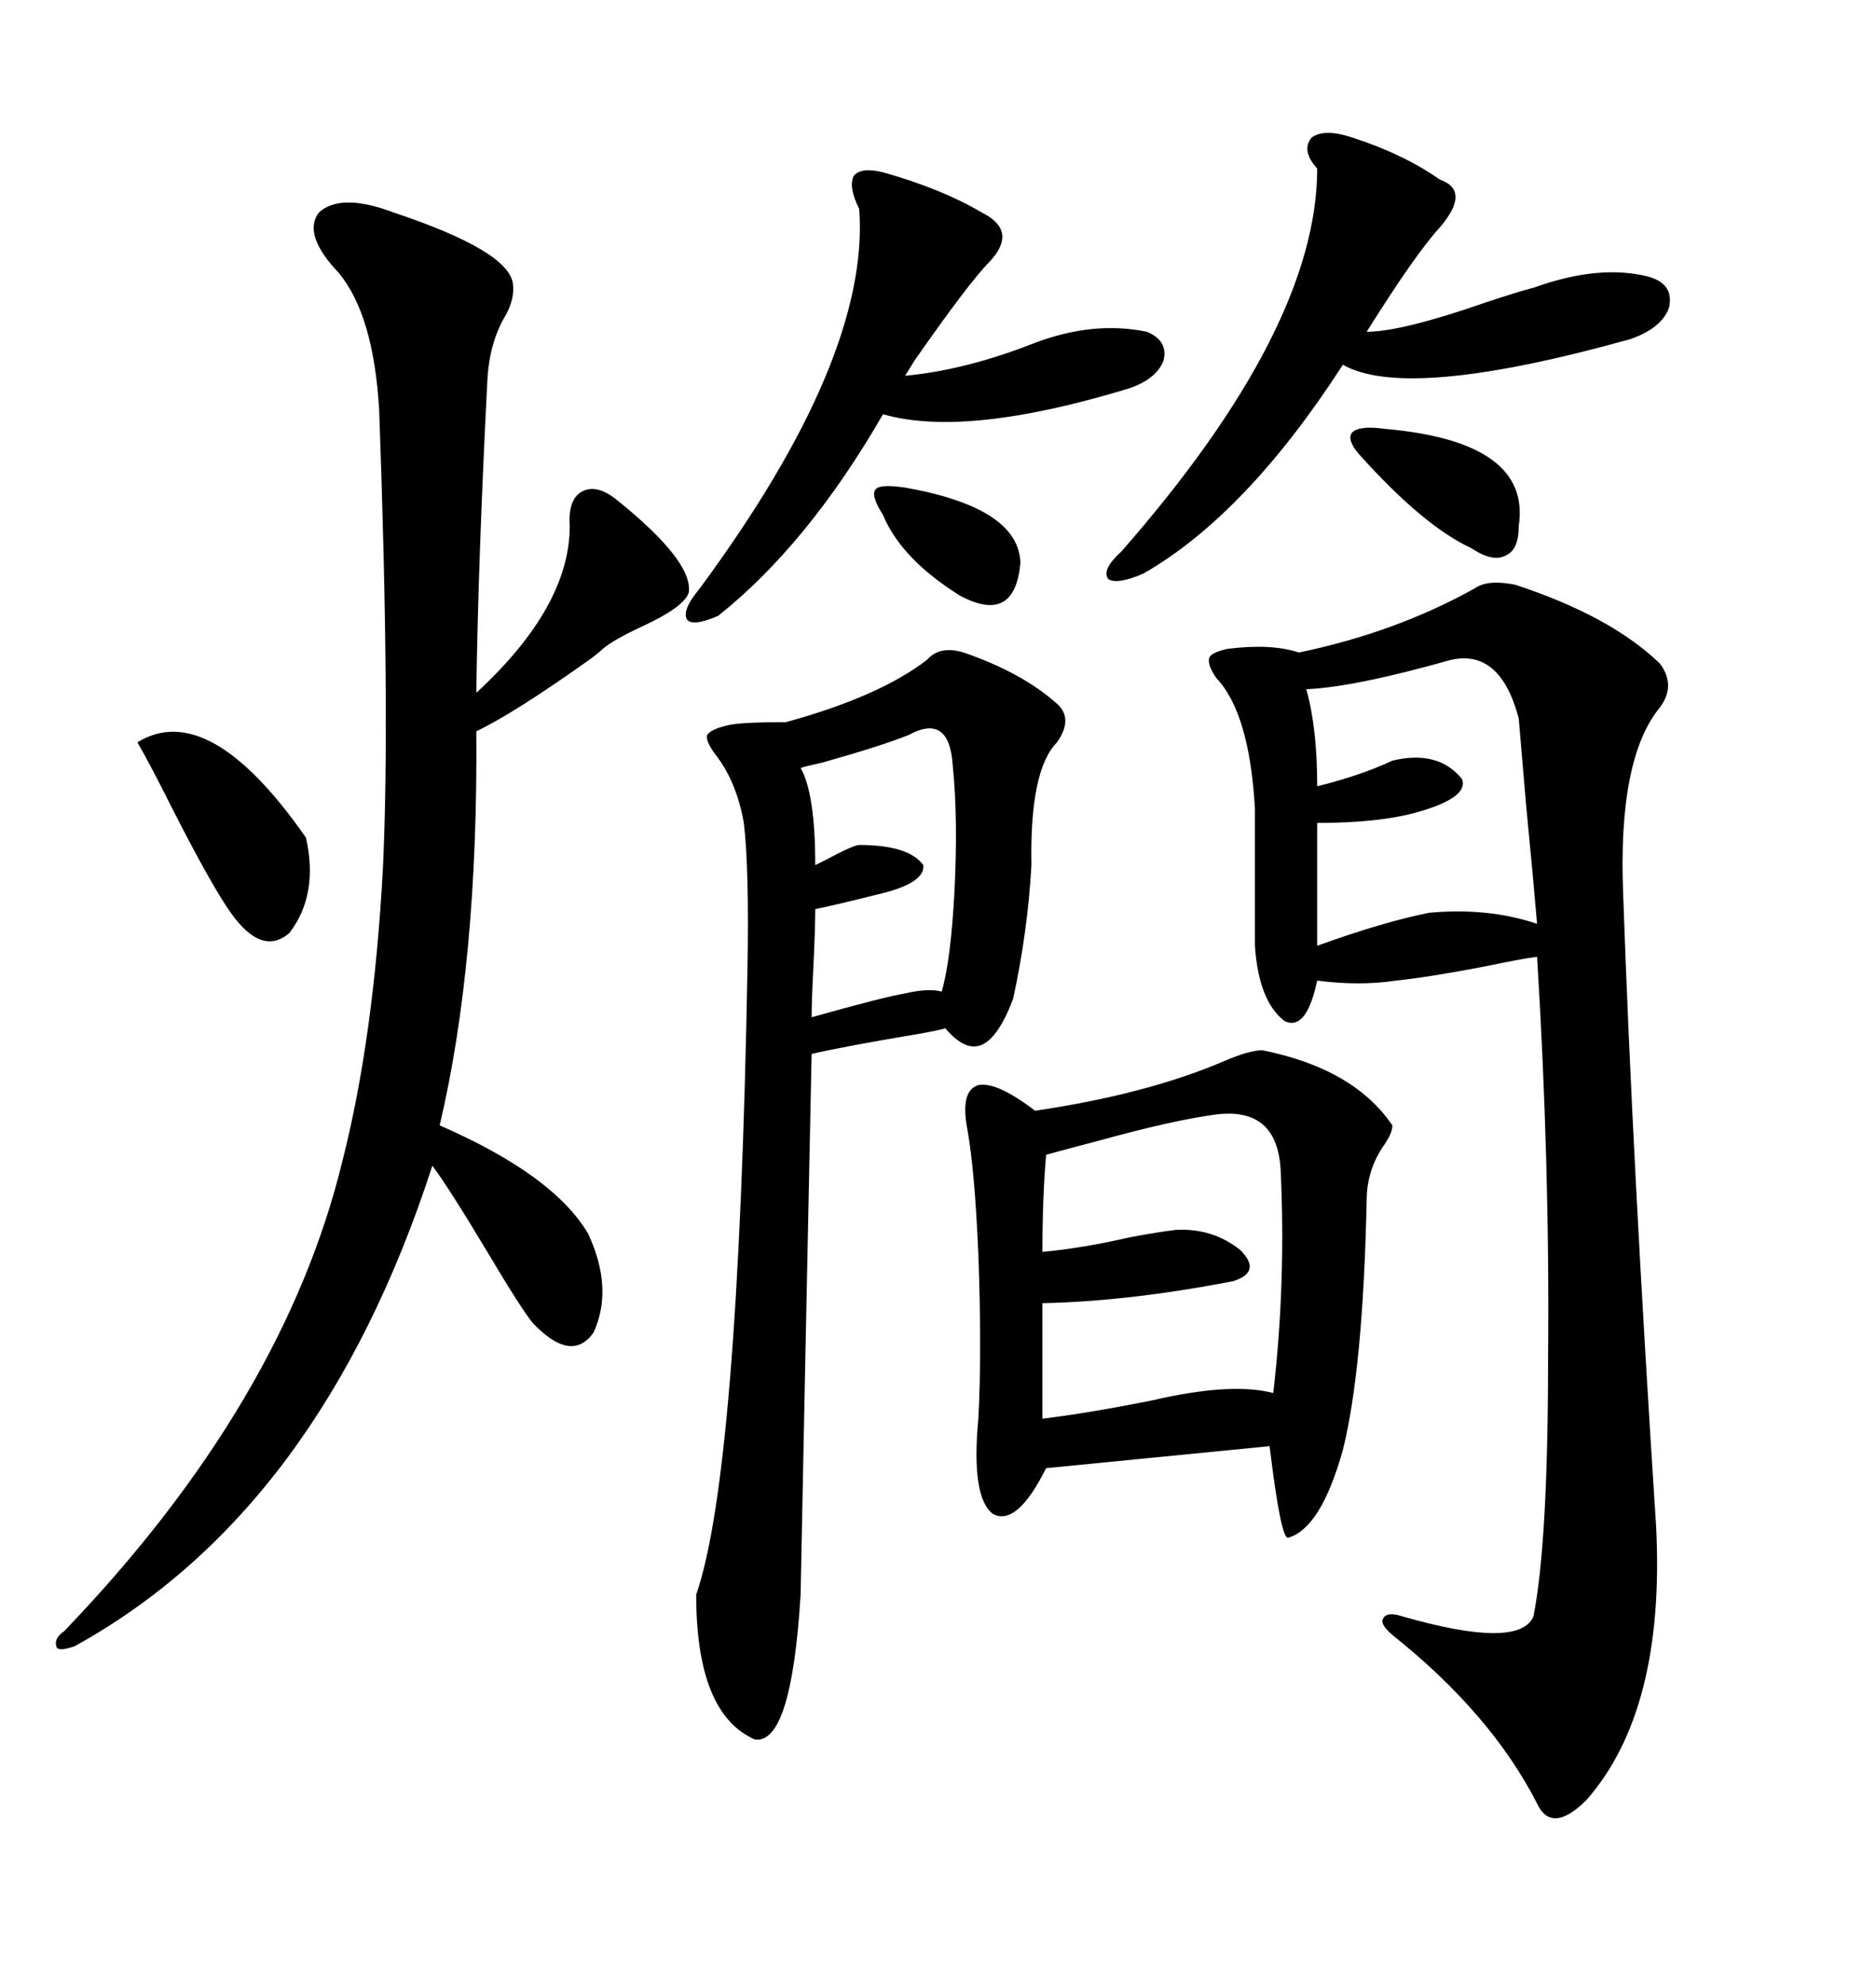 <svg xmlns="http://www.w3.org/2000/svg" xmlns:xlink="http://www.w3.org/1999/xlink" width="300" height="317.285"><path d="M242.29 93.46L242.29 93.46Q257.52 98.44 265.43 106.05L265.43 106.05Q268.07 109.57 265.43 113.09L265.43 113.09Q258.69 121.29 259.57 142.97L259.57 142.97Q261.04 185.45 264.84 244.04L264.84 244.04Q266.31 273.34 253.71 287.70L253.71 287.70Q248.14 293.26 245.80 288.28L245.80 288.28Q238.48 273.93 222.66 261.33L222.66 261.33Q220.61 259.57 221.19 258.69L221.19 258.69Q221.78 257.52 224.41 258.40L224.41 258.40Q242.87 263.67 245.21 258.40L245.21 258.40Q247.56 246.68 247.56 217.09L247.56 217.09Q247.85 186.04 245.80 152.93L245.80 152.93Q243.46 153.22 237.89 154.39L237.89 154.39Q228.81 156.15 223.24 156.74L223.24 156.74Q217.38 157.62 210.64 156.74L210.64 156.74Q208.89 164.94 205.37 163.18L205.37 163.18Q201.27 159.96 200.68 151.17L200.68 151.17L200.68 129.20Q199.80 113.96 194.53 108.40L194.53 108.40Q193.07 106.35 193.36 105.18L193.36 105.18Q193.65 104.30 196.29 103.71L196.29 103.71Q203.32 102.83 207.71 104.30L207.71 104.30Q223.24 101.07 235.84 94.04L235.84 94.04Q237.89 92.58 242.29 93.46ZM62.99 33.98L62.99 33.98Q81.45 40.14 82.03 45.41L82.03 45.41Q82.32 47.75 80.86 50.39L80.86 50.39Q78.22 54.79 77.93 60.94L77.93 60.94Q76.46 89.65 76.17 110.74L76.17 110.74Q91.11 96.97 91.11 84.08L91.11 84.08Q90.82 79.69 93.16 78.52L93.16 78.52Q95.51 77.34 98.73 79.98L98.73 79.98Q110.74 89.65 110.16 94.63L110.16 94.63Q109.57 96.97 102.54 100.20L102.54 100.20Q98.14 102.25 96.39 103.71L96.39 103.71Q95.80 104.30 94.63 105.18L94.63 105.18Q82.32 113.96 76.17 116.89L76.17 116.89Q76.46 153.81 70.31 179.88L70.31 179.88Q88.48 187.79 94.04 197.17L94.04 197.17Q98.14 205.96 94.92 212.99L94.92 212.99Q91.41 217.97 85.25 211.52L85.25 211.52Q83.50 209.47 77.93 200.10L77.93 200.10Q71.78 189.84 69.14 186.33L69.14 186.33Q51.27 241.41 12.01 263.09L12.01 263.09Q9.67 263.96 9.08 263.38L9.08 263.38Q8.50 261.91 10.25 260.74L10.25 260.74Q45.41 224.12 54.79 185.45L54.79 185.45Q59.77 165.82 61.23 138.87L61.23 138.87Q62.40 114.26 60.64 65.63L60.64 65.63Q59.77 50.39 54.20 43.65L54.20 43.65Q48.34 37.50 50.98 33.98L50.98 33.98Q54.49 30.76 62.99 33.98ZM148.24 105.47L148.24 105.47Q150.29 103.13 154.10 104.30L154.10 104.30Q163.48 107.52 169.04 112.50L169.04 112.50Q171.68 114.84 169.04 118.65L169.04 118.65Q164.65 123.05 164.94 138.28L164.94 138.28Q164.36 148.83 162.01 159.67L162.01 159.67Q159.67 165.82 157.03 166.99L157.03 166.99Q154.39 168.16 151.17 164.36L151.17 164.36Q150.29 164.65 147.07 165.23L147.07 165.23Q134.77 167.29 129.79 168.46L129.79 168.46Q128.61 225 128.03 254.88L128.03 254.88Q126.56 278.91 120.70 278.03L120.70 278.03Q111.33 273.93 111.33 254.88L111.33 254.88Q118.07 235.55 119.53 154.98L119.53 154.98Q119.82 138.87 118.95 131.54L118.95 131.54Q117.77 124.80 114.26 120.41L114.26 120.41Q112.79 118.36 113.09 117.48L113.09 117.48Q113.67 116.60 116.02 116.02L116.02 116.02Q117.77 115.43 125.68 115.43L125.68 115.43Q140.63 111.33 148.24 105.47ZM165.53 177.54L165.53 177.54Q183.40 174.90 195.70 169.63L195.70 169.63Q199.80 167.87 201.86 167.87L201.86 167.87Q216.50 170.80 222.66 179.88L222.66 179.88Q222.66 181.05 221.48 182.81L221.48 182.81Q218.55 186.91 218.55 191.89L218.55 191.89Q217.97 218.85 214.75 231.74L214.75 231.74Q211.23 244.34 205.96 245.80L205.96 245.80Q204.79 245.80 203.03 231.15L203.03 231.15L167.29 234.67Q162.60 244.04 158.79 241.99L158.79 241.99Q155.27 239.36 156.45 226.76L156.45 226.76Q157.03 216.21 156.45 200.39L156.45 200.39Q155.86 186.91 154.69 180.47L154.69 180.47Q153.52 174.32 156.45 173.44L156.45 173.44Q159.38 172.85 165.53 177.54ZM216.21 21.97L216.21 21.97Q224.41 24.61 230.27 28.71L230.27 28.71Q235.25 30.47 230.27 36.33L230.27 36.33Q226.46 40.43 218.55 53.03L218.55 53.03Q224.12 53.03 237.60 48.34L237.60 48.34Q242.87 46.58 245.21 46.00L245.21 46.00Q255.76 42.19 263.67 44.24L263.67 44.24Q267.77 45.41 266.89 49.22L266.89 49.22Q265.72 52.44 260.74 54.20L260.74 54.20Q225 64.16 214.75 58.30L214.75 58.30Q199.22 82.32 182.81 91.70L182.81 91.70Q178.71 93.46 177.25 92.58L177.25 92.58Q176.07 91.11 179.30 88.18L179.30 88.18Q210.64 52.44 210.64 26.95L210.64 26.95Q208.01 24.02 209.77 21.97L209.77 21.97Q211.82 20.51 216.21 21.97ZM194.53 178.13L194.53 178.13Q187.79 179.00 176.07 182.23L176.07 182.23Q170.51 183.69 167.29 184.57L167.29 184.57Q166.70 191.31 166.70 200.10L166.70 200.10Q173.14 199.51 180.76 197.75L180.76 197.75Q185.45 196.88 188.09 196.58L188.09 196.58Q193.95 196.29 198.34 199.80L198.34 199.80Q201.86 203.32 197.17 204.79L197.17 204.79Q180.47 208.01 166.70 208.30L166.70 208.30L166.70 226.76Q174.02 225.88 184.28 223.83L184.28 223.83Q196.88 220.90 203.61 222.66L203.61 222.66Q205.66 205.08 204.79 186.91L204.79 186.91Q204.20 176.95 194.53 178.13ZM141.21 27.54L141.21 27.54Q150.59 30.18 157.03 33.98L157.03 33.98Q162.89 36.91 158.20 41.89L158.20 41.89Q154.98 45.12 146.19 57.71L146.19 57.71Q145.31 59.18 144.73 60.06L144.73 60.06Q154.39 59.18 165.53 54.79L165.53 54.79Q174.90 51.27 183.40 53.03L183.40 53.03Q186.91 54.49 186.04 57.71L186.04 57.71Q184.86 60.64 180.47 62.11L180.47 62.11Q154.39 70.02 141.21 66.21L141.21 66.21Q129.20 87.01 114.84 98.44L114.84 98.44Q110.74 100.20 109.86 99.02L109.86 99.02Q108.98 97.56 111.91 94.04L111.91 94.04Q139.16 57.13 137.40 33.40L137.40 33.40Q135.64 29.88 136.52 28.13L136.52 28.13Q137.70 26.66 141.21 27.54ZM228.52 145.90L228.52 145.90Q237.89 145.02 245.80 147.66L245.80 147.66Q245.21 140.63 244.04 128.61L244.04 128.61Q243.16 118.36 242.87 114.84L242.87 114.84Q239.94 103.71 232.03 105.47L232.03 105.47Q216.50 109.86 208.89 110.16L208.89 110.16Q210.64 116.31 210.64 125.68L210.64 125.68Q217.68 123.93 222.66 121.58L222.66 121.58Q229.98 119.82 233.79 124.51L233.79 124.51Q234.96 127.44 226.76 129.79L226.76 129.79Q220.61 131.54 210.64 131.54L210.64 131.54L210.64 151.17Q221.19 147.36 228.52 145.90ZM130.37 145.31L130.37 145.31Q130.37 148.24 130.08 154.39L130.08 154.39Q129.79 159.96 129.79 162.60L129.79 162.60Q141.21 159.38 144.73 158.79L144.73 158.79Q148.54 157.91 150.59 158.50L150.59 158.50Q152.05 153.52 152.64 142.38L152.64 142.38Q153.22 130.66 152.34 122.17L152.34 122.17Q151.76 113.96 145.31 117.48L145.31 117.48Q140.92 119.24 131.54 121.88L131.54 121.88Q128.91 122.46 128.03 122.75L128.03 122.75Q130.37 126.86 130.37 138.28L130.37 138.28Q130.96 137.99 132.13 137.40L132.13 137.40Q136.52 135.06 137.40 135.06L137.40 135.06Q145.31 135.06 147.66 138.28L147.66 138.28Q147.95 141.21 140.33 142.97L140.33 142.97Q133.30 144.73 130.37 145.31ZM21.97 118.65L21.97 118.65Q33.40 111.62 48.93 133.89L48.93 133.89Q50.98 142.97 46.29 149.12L46.29 149.12Q41.89 152.93 36.91 145.90L36.91 145.90Q33.98 141.80 27.83 129.79L27.83 129.79Q24.02 122.17 21.97 118.65ZM221.48 68.55L221.48 68.55Q244.92 70.61 242.87 84.08L242.87 84.08Q242.87 87.89 240.82 88.77L240.82 88.77Q238.77 89.94 235.25 87.60L235.25 87.60Q227.64 84.08 217.38 72.66L217.38 72.66Q215.33 70.31 216.21 69.14L216.21 69.14Q217.38 67.97 221.48 68.55ZM144.73 77.93L144.73 77.93Q162.89 81.15 163.18 89.94L163.18 89.94Q162.30 99.90 153.52 95.21L153.52 95.21Q144.14 89.36 141.21 82.32L141.21 82.32Q139.16 79.10 140.04 78.22L140.04 78.22Q140.63 77.34 144.73 77.93Z"/></svg>